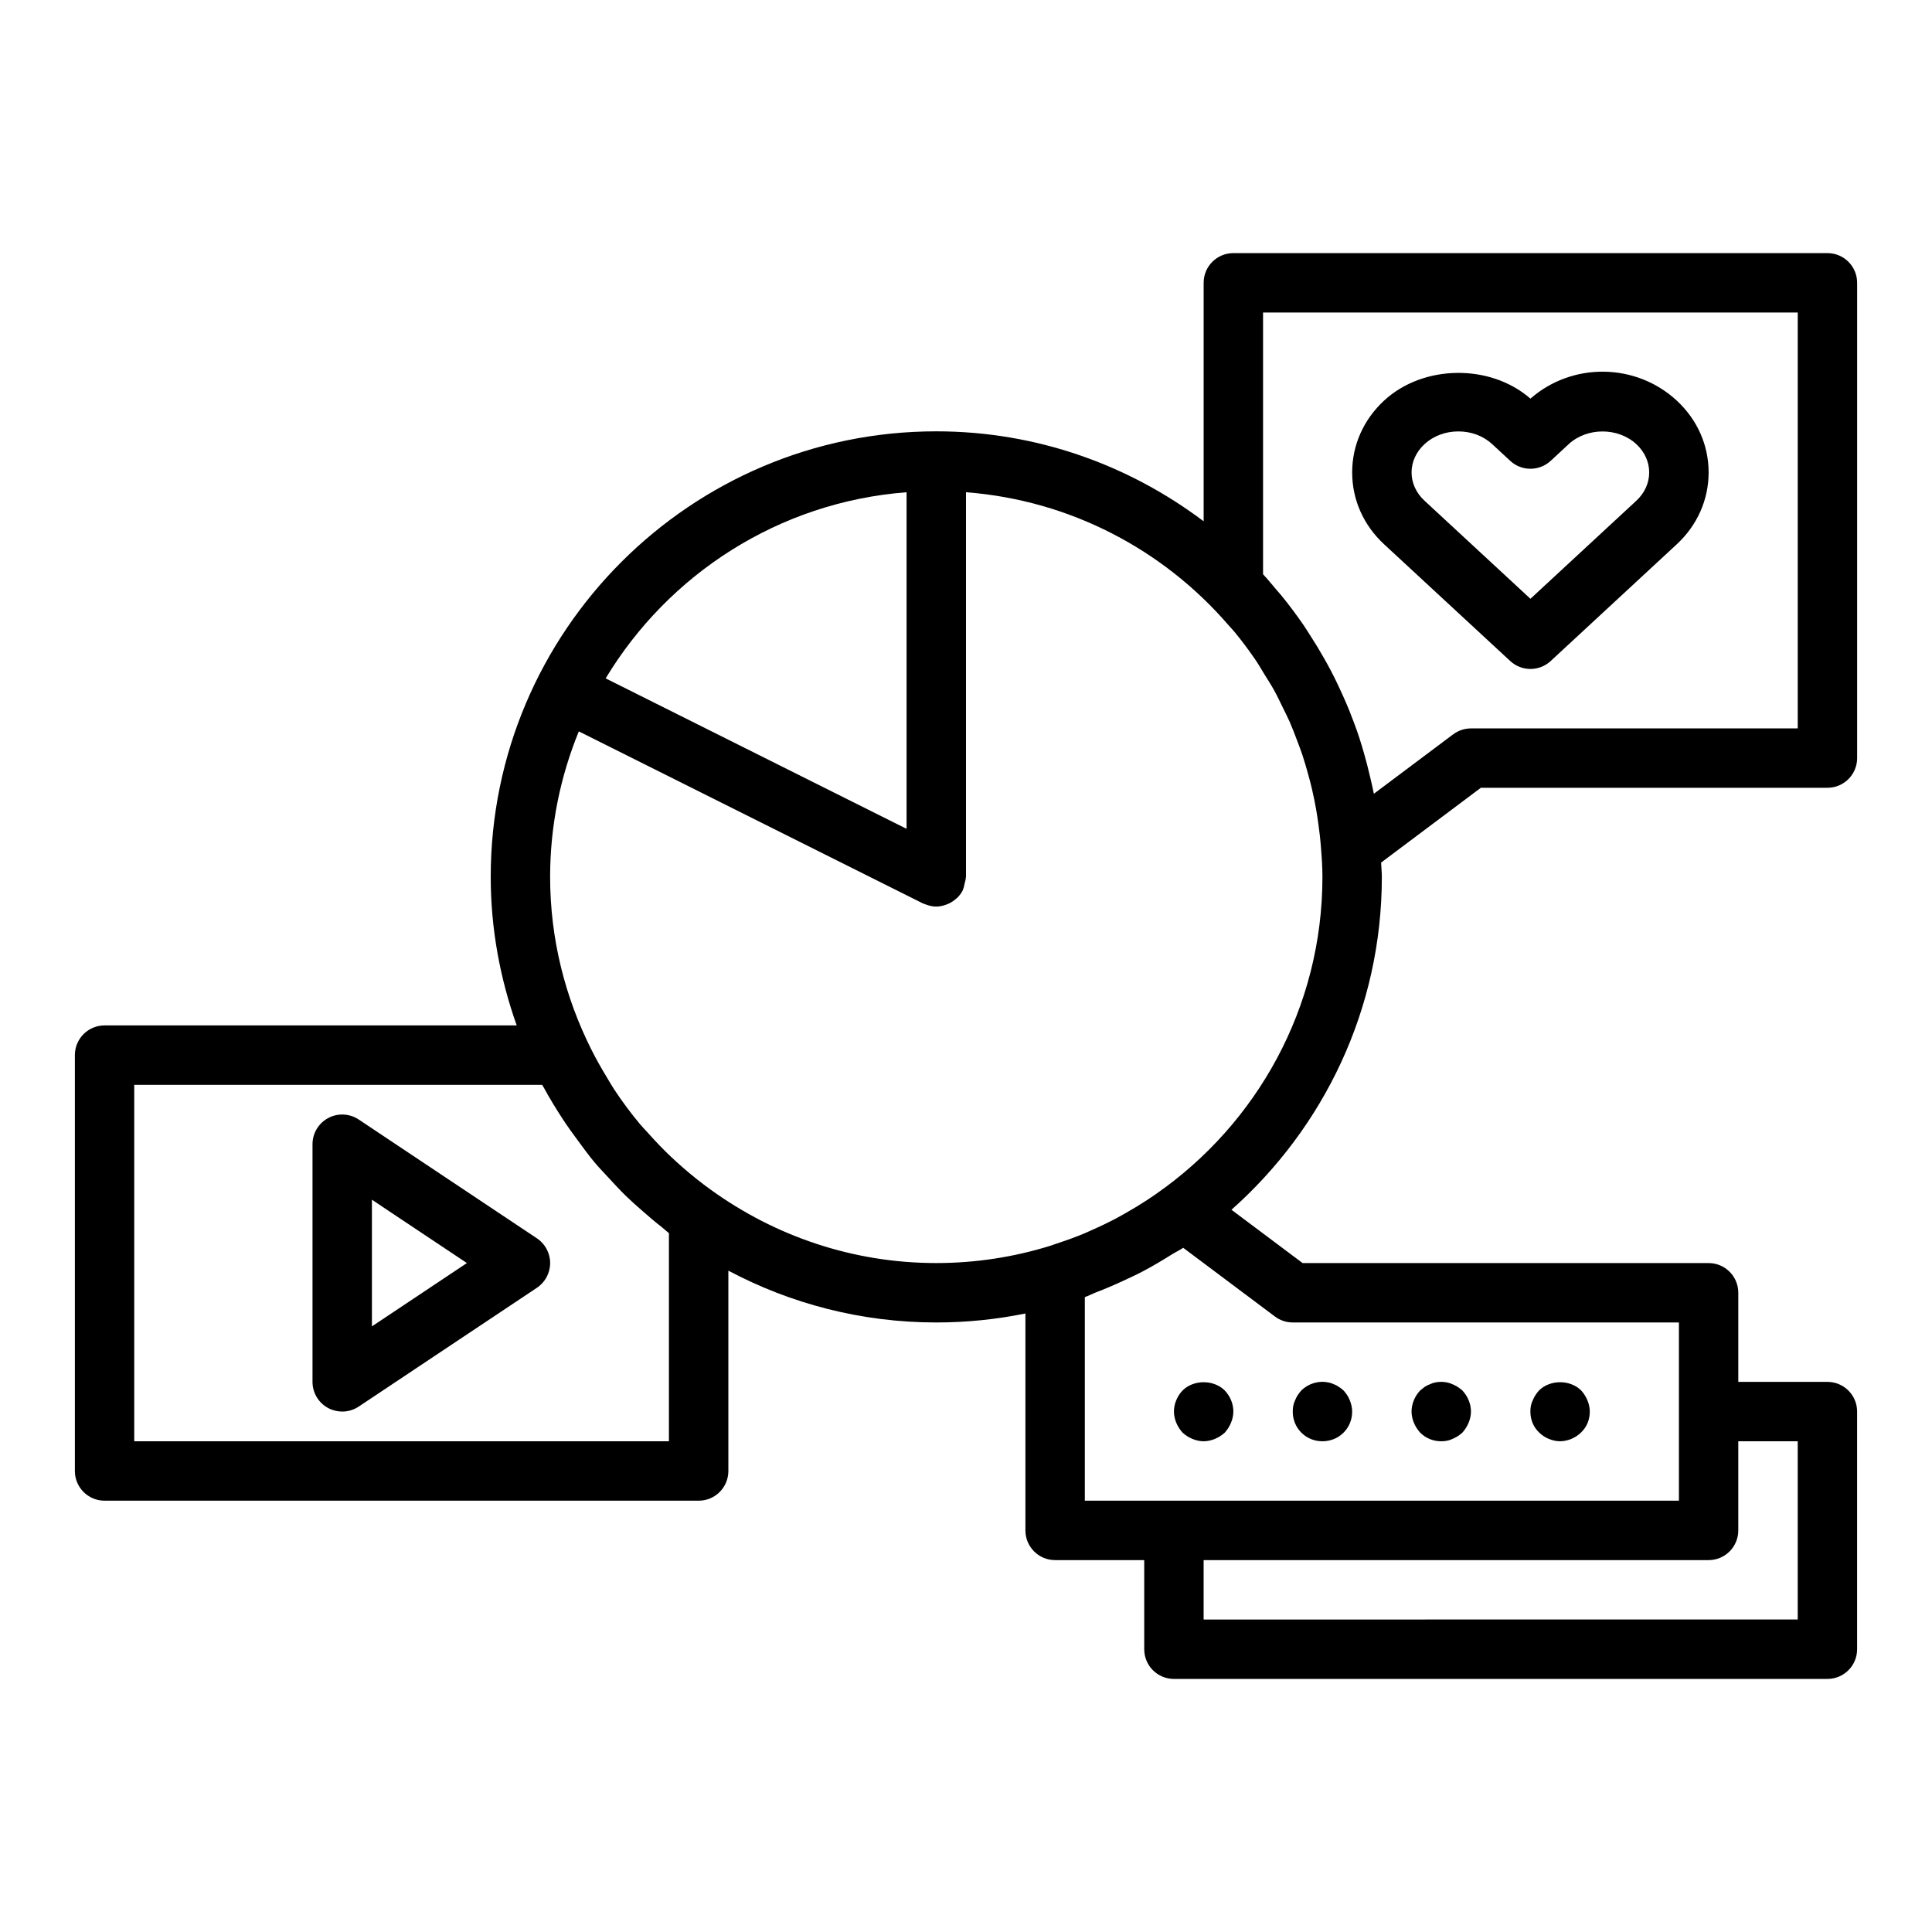 <?xml version="1.0" encoding="UTF-8"?>
<!-- Uploaded to: ICON Repo, www.svgrepo.com, Generator: ICON Repo Mixer Tools -->
<svg fill="#000000" width="800px" height="800px" version="1.1" viewBox="144 144 512 512" xmlns="http://www.w3.org/2000/svg">
 <g>
  <path d="m286.29 472.17-47.23-31.488c-2.406-1.605-5.527-1.762-8.078-0.391-2.562 1.367-4.164 4.035-4.164 6.941v62.977c0 2.906 1.598 5.574 4.16 6.941 1.16 0.621 2.438 0.93 3.715 0.93 1.531 0 3.051-0.445 4.367-1.32l47.23-31.488c2.191-1.461 3.504-3.922 3.504-6.551s-1.312-5.09-3.504-6.551zm-43.727 23.332v-33.562l25.168 16.781z"/>
  <path d="m628.29 352.77c4.352 0 7.871-3.523 7.871-7.871v-125.95c0-4.348-3.519-7.871-7.871-7.871h-157.44c-4.352 0-7.871 3.523-7.871 7.871v63.199c-19.766-14.895-44.25-23.84-70.852-23.84-65.113 0-118.08 52.973-118.08 118.08 0 13.816 2.508 27.027 6.887 39.359h-109.22c-4.352 0-7.871 3.519-7.871 7.871v110.21c0 4.352 3.519 7.871 7.871 7.871h157.44c4.352 0 7.871-3.519 7.871-7.871v-53.086c16.465 8.734 35.203 13.727 55.102 13.727 8.086 0 15.984-0.824 23.617-2.379v57.484c0 4.352 3.519 7.871 7.871 7.871h23.617v23.617c0 4.352 3.519 7.871 7.871 7.871h173.18c4.352 0 7.871-3.519 7.871-7.871v-62.977c0-4.352-3.519-7.871-7.871-7.871h-23.617v-23.617c0-4.352-3.519-7.871-7.871-7.871h-107.59l-18.855-14.125c24.379-21.648 39.852-53.117 39.852-88.211 0-1.281-0.152-2.523-0.191-3.797l26.43-19.82zm-244.04-78.32v89.199l-79.742-39.871c16.645-27.609 45.879-46.73 79.742-49.328zm-62.977 196.34v55.164h-141.7v-94.461h108.1c0.133 0.25 0.301 0.477 0.438 0.723 1.566 2.906 3.297 5.707 5.094 8.461 1.246 1.914 2.59 3.75 3.945 5.586 1.434 1.941 2.84 3.898 4.387 5.742 1.211 1.449 2.527 2.801 3.809 4.188 1.504 1.633 3 3.262 4.594 4.809 1.293 1.254 2.644 2.438 3.996 3.633 1.809 1.605 3.648 3.164 5.555 4.656 0.605 0.48 1.156 1.035 1.777 1.5zm299.14 55.164v47.23l-157.44 0.004v-15.742h133.82c4.352 0 7.871-3.519 7.871-7.871v-23.617zm-162.85-51.273 24.309 18.211c1.359 1.023 3.019 1.574 4.719 1.574h102.34v47.234h-157.44v-53.949c0.996-0.352 1.922-0.855 2.906-1.234 2.5-0.961 4.953-2.008 7.367-3.133 1.676-0.781 3.352-1.547 4.988-2.406 2.688-1.41 5.281-2.961 7.844-4.566 0.977-0.613 2.016-1.09 2.973-1.73zm-7.078-14.344c-0.777 0.543-1.559 1.074-2.352 1.594-1.953 1.281-3.953 2.496-5.992 3.644-0.711 0.398-1.414 0.809-2.133 1.191-2.172 1.156-4.398 2.215-6.66 3.215-0.684 0.301-1.355 0.629-2.047 0.914-2.356 0.98-4.773 1.84-7.215 2.644-0.652 0.215-1.285 0.469-1.941 0.668-9.5 2.926-19.574 4.516-30.02 4.516-22.262 0-42.828-7.227-59.645-19.348-2.672-1.91-5.223-3.965-7.688-6.117-0.996-0.871-1.977-1.762-2.938-2.668-2.106-1.988-4.106-4.082-6.031-6.242-0.746-0.836-1.539-1.621-2.254-2.481-2.434-2.918-4.695-5.977-6.797-9.152-0.68-1.027-1.281-2.109-1.922-3.16-1.461-2.394-2.84-4.84-4.106-7.356-6.949-13.805-10.957-29.336-10.957-45.812 0-13.645 2.734-26.648 7.602-38.566l91.211 45.605c0.098 0.051 0.207 0.066 0.305 0.109 0.145 0.066 0.297 0.105 0.445 0.16 0.91 0.348 1.84 0.562 2.766 0.562h0.004 0.004c0.004 0 0.012-0.004 0.016-0.004 0.93-0.004 1.828-0.223 2.691-0.543 0.242-0.09 0.465-0.188 0.699-0.301 0.672-0.324 1.293-0.738 1.855-1.25 0.121-0.109 0.258-0.184 0.367-0.301 0.551-0.566 1.039-1.207 1.41-1.953 0.039-0.078 0.027-0.16 0.062-0.238 0.219-0.469 0.285-0.988 0.406-1.5 0.121-0.52 0.297-1.023 0.312-1.547 0.008-0.082 0.055-0.152 0.055-0.234v-101.94c27.738 2.129 52.379 15.32 69.547 35.207 0.535 0.621 1.121 1.199 1.637 1.832 1.965 2.391 3.82 4.879 5.57 7.441 0.832 1.227 1.555 2.516 2.332 3.773 0.859 1.387 1.746 2.75 2.543 4.18 0.844 1.527 1.582 3.106 2.348 4.668 0.602 1.23 1.23 2.445 1.785 3.703 0.73 1.664 1.367 3.363 2.012 5.062 0.465 1.227 0.938 2.449 1.355 3.699 0.582 1.746 1.09 3.516 1.578 5.293 0.348 1.262 0.68 2.523 0.98 3.805 0.426 1.82 0.797 3.652 1.121 5.496 0.219 1.25 0.402 2.516 0.578 3.781 0.27 1.957 0.512 3.922 0.66 5.902 0.219 2.68 0.414 5.359 0.414 8.094 0 34.738-17.434 65.441-43.977 83.949zm78.617-121.73-21.004 15.742c-0.027-0.148-0.07-0.297-0.102-0.445-0.277-1.438-0.633-2.84-0.961-4.258-0.449-1.934-0.938-3.852-1.484-5.754-0.414-1.441-0.828-2.879-1.293-4.297-0.793-2.414-1.676-4.793-2.621-7.148-0.578-1.434-1.188-2.84-1.82-4.246-0.98-2.188-2.012-4.348-3.125-6.473-0.594-1.129-1.207-2.238-1.836-3.344-1.191-2.106-2.453-4.172-3.773-6.207-0.512-0.781-0.988-1.586-1.516-2.356-1.887-2.762-3.898-5.445-6.023-8.051-0.43-0.527-0.891-1.023-1.332-1.543-1.148-1.363-2.277-2.738-3.492-4.051v-69.355h141.7v110.21l-86.59 0.004c-1.707 0-3.359 0.551-4.723 1.574z"/>
  <path d="m588.36 250.16c-10.863-10.047-27.738-10.203-38.777-0.516-10.594-9.277-28.406-9.086-38.785 0.516-5.457 5.055-8.461 11.82-8.461 19.039 0 7.223 3.004 13.988 8.465 19.043l33.434 30.945c1.512 1.395 3.426 2.094 5.348 2.094s3.836-0.699 5.352-2.094l33.426-30.949c5.441-5.047 8.441-11.809 8.441-19.039 0-7.227-3-13.988-8.441-19.035v-0.004zm-10.703 26.527-28.074 25.996-28.082-25.996c-2.207-2.043-3.422-4.703-3.422-7.488 0-2.781 1.215-5.441 3.414-7.484 2.367-2.184 5.551-3.387 8.988-3.387 3.43 0 6.617 1.199 8.98 3.391l4.781 4.422c3.012 2.793 7.664 2.773 10.691-0.004l4.773-4.422c4.852-4.496 13.086-4.504 17.949 0 2.191 2.031 3.398 4.691 3.398 7.484 0 2.797-1.207 5.457-3.398 7.488z"/>
  <path d="m554.45 525.32c0.945 0.391 1.969 0.629 2.988 0.629 1.023 0 2.043-0.238 2.992-0.629 0.945-0.391 1.805-0.945 2.598-1.73 1.492-1.422 2.285-3.391 2.285-5.512 0-1.023-0.238-2.043-0.629-2.992-0.391-0.945-0.945-1.812-1.652-2.598-2.914-2.914-8.266-2.914-11.176 0-0.711 0.785-1.266 1.656-1.656 2.602-0.477 0.945-0.633 1.965-0.633 2.988 0 2.121 0.785 4.09 2.281 5.512 0.785 0.785 1.656 1.34 2.602 1.73z"/>
  <path d="m520.36 523.67c1.488 1.492 3.457 2.281 5.586 2.281 1.023 0 2.043-0.16 2.992-0.629 0.945-0.391 1.805-0.945 2.598-1.652 0.707-0.793 1.262-1.652 1.652-2.598 0.395-0.945 0.633-1.969 0.633-2.992 0-2.043-0.867-4.098-2.281-5.59-0.797-0.707-1.656-1.258-2.602-1.652-1.414-0.629-2.992-0.789-4.566-0.477-0.469 0.086-0.945 0.238-1.414 0.477-0.477 0.156-0.945 0.395-1.422 0.707-0.391 0.316-0.785 0.629-1.176 0.945-1.422 1.492-2.285 3.547-2.285 5.59 0 1.023 0.238 2.043 0.629 2.992 0.395 0.945 0.949 1.805 1.656 2.598z"/>
  <path d="m494.46 525.95c2.121 0 4.09-0.793 5.59-2.281 1.492-1.5 2.285-3.469 2.285-5.59 0-1.023-0.238-2.043-0.629-2.992-0.391-1.023-0.945-1.812-1.652-2.598-0.395-0.312-0.793-0.707-1.266-0.945-0.391-0.312-0.867-0.551-1.336-0.707-0.477-0.238-0.945-0.391-1.5-0.477-2.516-0.547-5.273 0.316-7.082 2.129-0.707 0.785-1.262 1.574-1.652 2.598-0.473 0.949-0.629 1.969-0.629 2.992 0 2.121 0.785 4.09 2.281 5.59 1.496 1.492 3.461 2.281 5.59 2.281z"/>
  <path d="m457.39 523.67c0.785 0.707 1.652 1.262 2.598 1.652 0.945 0.391 1.969 0.629 2.992 0.629 1.023 0 2.043-0.238 2.992-0.629 0.945-0.391 1.805-0.945 2.598-1.652 0.703-0.793 1.258-1.652 1.648-2.598 0.395-0.945 0.633-1.969 0.633-2.992 0-2.129-0.867-4.098-2.281-5.59-2.914-2.914-8.266-2.914-11.176 0-1.426 1.492-2.289 3.547-2.289 5.59 0 1.023 0.238 2.043 0.629 2.992 0.395 0.945 0.949 1.805 1.656 2.598z"/>
 </g>
</svg>